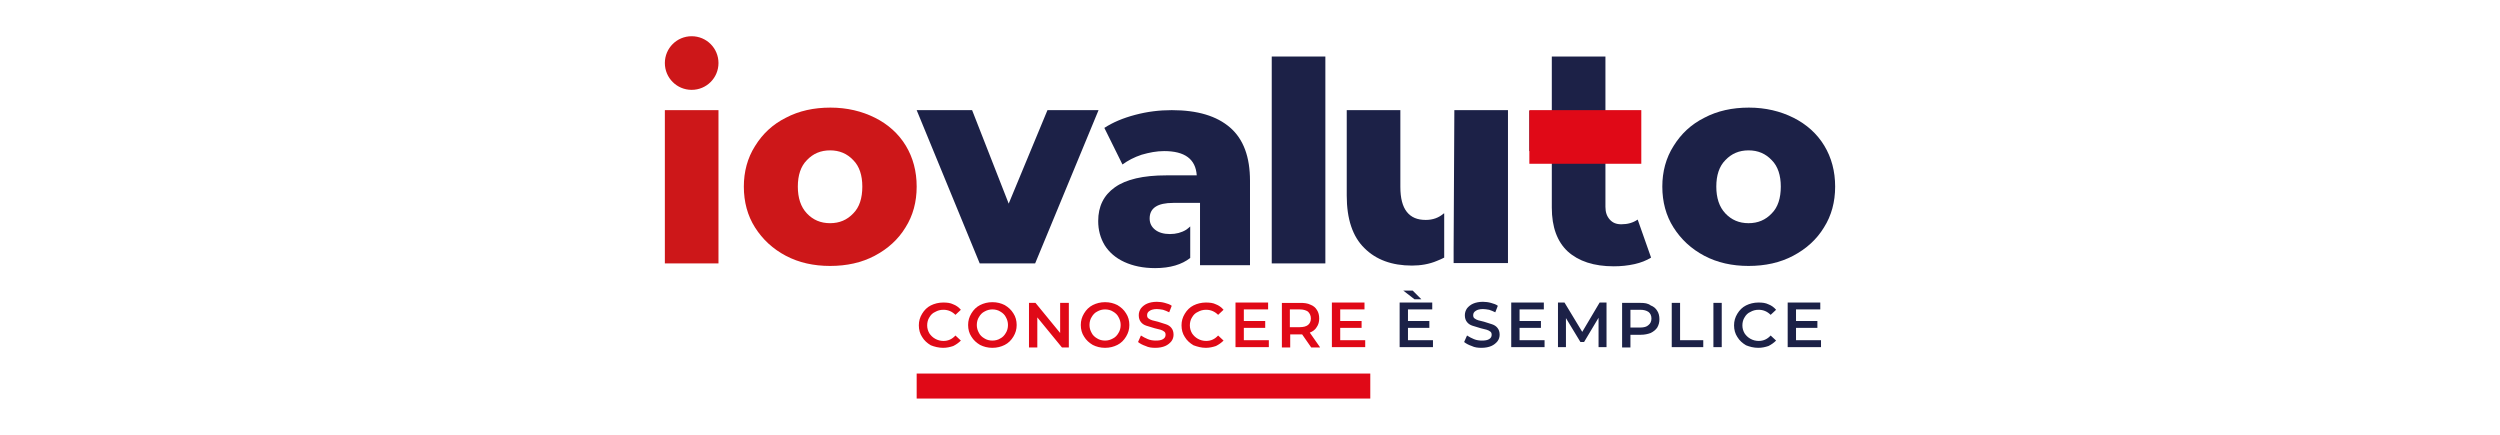 <?xml version="1.0" encoding="utf-8"?>
<!-- Generator: Adobe Illustrator 27.0.0, SVG Export Plug-In . SVG Version: 6.00 Build 0)  -->
<svg version="1.1" id="Livello_1" xmlns="http://www.w3.org/2000/svg" xmlns:xlink="http://www.w3.org/1999/xlink" x="0px" y="0px"
	 viewBox="0 0 690 120" style="enable-background:new 0 0 690 120;" xml:space="preserve">
<style type="text/css">
	.st0{fill:#CD1719;}
	.st1{fill:#1C2147;}
	.st2{fill:#E00917;}
</style>
<g>
	<polygon class="st0" points="183.5,72.7 198.3,72.7 198.3,30.4 183.5,30.4 183.5,72.7 	"/>
	<path class="st0" d="M253,51.5c0-4.2-1-8-3-11.3c-2-3.3-4.9-5.9-8.5-7.7c-3.6-1.8-7.7-2.8-12.3-2.8c-4.6,0-8.7,0.9-12.3,2.8
		c-3.6,1.8-6.4,4.4-8.5,7.8c-2.1,3.3-3.1,7.1-3.1,11.2c0,4.2,1,8,3.1,11.3c2.1,3.3,4.9,5.9,8.5,7.8c3.6,1.9,7.7,2.8,12.2,2.8
		c4.6,0,8.7-0.9,12.3-2.8c3.6-1.9,6.5-4.5,8.5-7.8C252,59.5,253,55.7,253,51.5L253,51.5z M238,51.5c0,3.2-0.8,5.7-2.5,7.4
		c-1.7,1.8-3.8,2.7-6.4,2.7c-2.6,0-4.7-0.9-6.4-2.7c-1.7-1.8-2.5-4.3-2.5-7.4c0-3.1,0.8-5.6,2.5-7.3c1.7-1.8,3.8-2.7,6.4-2.7
		c2.6,0,4.7,0.9,6.4,2.7C237.2,45.9,238,48.4,238,51.5L238,51.5z"/>
	<polygon class="st1" points="289.1,30.4 278.4,56.2 268.3,30.4 253,30.4 270.4,72.7 285.7,72.7 303.2,30.4 289.1,30.4 	"/>
	<polygon class="st1" points="351,72.7 365.8,72.7 365.8,15.6 351,15.6 351,72.7 	"/>
	<path class="st1" d="M416.2,72.7V30.4h-14.8l-0.2,38.3v3.9H416.2L416.2,72.7z M398.5,58.9c-1.4,1.2-3,1.8-5,1.8
		c-2.3,0-4-0.7-5.2-2.2c-1.2-1.5-1.8-3.8-1.8-6.9V30.4h-14.8v23.6c0,6.4,1.6,11.3,4.9,14.5c3.2,3.2,7.6,4.8,13.1,4.8
		c2.4,0,4.8-0.4,6.9-1.3c0.8-0.3,1.4-0.6,2-0.9V58.9L398.5,58.9z"/>
	<path class="st1" d="M452,60.6c-1.3,0.9-2.8,1.3-4.5,1.3c-1.4,0-2.4-0.4-3.2-1.3c-0.8-0.9-1.2-2-1.2-3.5V41.7h9.7V30.6h-9.7v-15
		h-14.8v15h-6.2v11.1h6.2v15.6c0,5.4,1.5,9.4,4.4,12.1c3,2.7,7.2,4.1,12.7,4.1c2,0,3.9-0.2,5.7-0.6c1.8-0.4,3.3-1,4.6-1.8L452,60.6"
		/>
	<path class="st1" d="M506.5,51.5c0-4.2-1-8-3-11.3c-2-3.3-4.9-5.9-8.5-7.7c-3.6-1.8-7.7-2.8-12.3-2.8c-4.6,0-8.7,0.9-12.3,2.8
		c-3.6,1.8-6.4,4.4-8.5,7.8c-2.1,3.3-3.1,7.1-3.1,11.2c0,4.2,1,8,3.1,11.3c2.1,3.3,4.9,5.9,8.5,7.8c3.6,1.9,7.7,2.8,12.2,2.8
		c4.6,0,8.7-0.9,12.3-2.8c3.6-1.9,6.5-4.5,8.5-7.8C505.5,59.5,506.5,55.7,506.5,51.5L506.5,51.5z M491.5,51.5c0,3.2-0.8,5.7-2.5,7.4
		c-1.7,1.8-3.8,2.7-6.4,2.7c-2.6,0-4.7-0.9-6.4-2.7c-1.7-1.8-2.5-4.3-2.5-7.4c0-3.1,0.8-5.6,2.5-7.3c1.7-1.8,3.8-2.7,6.4-2.7
		c2.6,0,4.7,0.9,6.4,2.7C490.7,45.9,491.5,48.4,491.5,51.5L491.5,51.5z"/>
	<path class="st1" d="M388.6,93.9v-3.4h5.9v-1.9h-5.9v-3.2h6.7v-1.9h-9v12.3h9.2v-1.9H388.6L388.6,93.9z M390.4,82.6h1.9l-2.4-2.4
		h-2.6L390.4,82.6L390.4,82.6z M408.9,96c1.1,0,2-0.2,2.7-0.5c0.7-0.3,1.3-0.8,1.7-1.3c0.4-0.5,0.6-1.2,0.6-1.8
		c0-0.8-0.2-1.4-0.6-1.9c-0.4-0.5-0.9-0.8-1.5-1c-0.6-0.2-1.3-0.4-2.2-0.7c-0.7-0.2-1.2-0.3-1.6-0.4c-0.4-0.1-0.7-0.3-1-0.5
		c-0.3-0.2-0.4-0.5-0.4-0.9c0-0.5,0.2-0.9,0.7-1.2c0.4-0.3,1.1-0.5,2-0.5c0.5,0,1.1,0.1,1.7,0.2c0.6,0.2,1.1,0.4,1.7,0.7l0.7-1.8
		c-0.5-0.4-1.2-0.6-1.9-0.8c-0.7-0.2-1.5-0.3-2.2-0.3c-1.1,0-2,0.2-2.7,0.5c-0.7,0.3-1.3,0.8-1.7,1.3c-0.4,0.6-0.6,1.2-0.6,1.9
		c0,0.8,0.2,1.4,0.6,1.9c0.4,0.5,0.9,0.8,1.5,1c0.6,0.2,1.3,0.4,2.3,0.7c0.7,0.2,1.2,0.3,1.6,0.4c0.4,0.1,0.7,0.3,1,0.5
		c0.3,0.2,0.4,0.5,0.4,0.9c0,0.5-0.2,0.9-0.7,1.2c-0.5,0.3-1.1,0.4-2,0.4c-0.7,0-1.5-0.1-2.2-0.4c-0.7-0.3-1.3-0.6-1.9-1l-0.8,1.8
		c0.5,0.4,1.2,0.8,2.1,1.1C407,95.9,407.9,96,408.9,96L408.9,96L408.9,96z M419.4,93.9v-3.4h5.9v-1.9h-5.9v-3.2h6.7v-1.9h-9v12.3
		h9.2v-1.9H419.4L419.4,93.9z M443.4,95.8l0-12.3h-1.9l-4.8,8.1l-4.9-8.1H430v12.3h2.2v-8l4,6.6h1l4-6.7l0,8.1H443.4L443.4,95.8z
		 M452.8,83.6h-5.1v12.3h2.3v-3.5h2.8c1.1,0,2-0.2,2.8-0.5c0.8-0.4,1.4-0.9,1.8-1.5c0.4-0.7,0.6-1.4,0.6-2.3c0-0.9-0.2-1.7-0.6-2.3
		c-0.4-0.7-1-1.2-1.8-1.5C454.8,83.7,453.9,83.6,452.8,83.6L452.8,83.6L452.8,83.6z M452.7,90.4H450v-4.9h2.7c1,0,1.7,0.2,2.3,0.6
		c0.5,0.4,0.8,1,0.8,1.8c0,0.8-0.3,1.4-0.8,1.8C454.5,90.2,453.7,90.4,452.7,90.4L452.7,90.4L452.7,90.4z M461.4,95.8h8.7v-1.9h-6.4
		V83.6h-2.3V95.8L461.4,95.8z M472.9,95.8h2.3V83.6h-2.3V95.8L472.9,95.8z M485.3,96c1,0,1.9-0.2,2.8-0.5c0.8-0.4,1.5-0.9,2.1-1.5
		l-1.5-1.4c-0.9,1-2,1.5-3.3,1.5c-0.8,0-1.6-0.2-2.3-0.6c-0.7-0.4-1.2-0.9-1.6-1.5c-0.4-0.7-0.6-1.4-0.6-2.2c0-0.8,0.2-1.6,0.6-2.2
		c0.4-0.7,0.9-1.2,1.6-1.5c0.7-0.4,1.4-0.6,2.3-0.6c1.3,0,2.4,0.5,3.3,1.4l1.5-1.4c-0.6-0.7-1.3-1.2-2.1-1.5
		c-0.8-0.4-1.7-0.5-2.8-0.5c-1.2,0-2.4,0.3-3.4,0.8c-1,0.5-1.8,1.3-2.4,2.3c-0.6,1-0.9,2-0.9,3.2c0,1.2,0.3,2.3,0.9,3.2
		c0.6,1,1.4,1.7,2.4,2.3C482.9,95.7,484,96,485.3,96L485.3,96L485.3,96z M495.7,93.9v-3.4h5.9v-1.9h-5.9v-3.2h6.7v-1.9h-9v12.3h9.2
		v-1.9H495.7L495.7,93.9z"/>
	<path class="st2" d="M260.3,96c1,0,1.9-0.2,2.8-0.5c0.8-0.4,1.5-0.9,2.1-1.5l-1.5-1.4c-0.9,1-2,1.5-3.3,1.5c-0.8,0-1.6-0.2-2.3-0.6
		c-0.7-0.4-1.2-0.9-1.6-1.5c-0.4-0.7-0.6-1.4-0.6-2.2c0-0.8,0.2-1.6,0.6-2.2c0.4-0.7,0.9-1.2,1.6-1.5c0.7-0.4,1.4-0.6,2.3-0.6
		c1.3,0,2.4,0.5,3.3,1.4l1.5-1.4c-0.6-0.7-1.3-1.2-2.1-1.5c-0.8-0.4-1.7-0.5-2.8-0.5c-1.2,0-2.4,0.3-3.4,0.8c-1,0.5-1.8,1.3-2.4,2.3
		c-0.6,1-0.9,2-0.9,3.2c0,1.2,0.3,2.3,0.9,3.2c0.6,1,1.4,1.7,2.4,2.3C257.9,95.7,259.1,96,260.3,96L260.3,96L260.3,96z M273.9,96
		c1.3,0,2.4-0.3,3.4-0.8c1-0.5,1.8-1.3,2.4-2.3c0.6-1,0.9-2,0.9-3.2c0-1.2-0.3-2.3-0.9-3.2c-0.6-1-1.4-1.7-2.4-2.3
		c-1-0.5-2.1-0.8-3.4-0.8c-1.3,0-2.4,0.3-3.4,0.8c-1,0.5-1.8,1.3-2.4,2.3c-0.6,1-0.9,2-0.9,3.2c0,1.2,0.3,2.3,0.9,3.2
		c0.6,1,1.4,1.7,2.4,2.3C271.5,95.7,272.6,96,273.9,96L273.9,96L273.9,96z M273.9,94c-0.8,0-1.6-0.2-2.2-0.6
		c-0.7-0.4-1.2-0.9-1.5-1.5c-0.4-0.7-0.6-1.4-0.6-2.2c0-0.8,0.2-1.6,0.6-2.2c0.4-0.7,0.9-1.2,1.5-1.5c0.7-0.4,1.4-0.6,2.2-0.6
		c0.8,0,1.6,0.2,2.2,0.6c0.7,0.4,1.2,0.9,1.5,1.5c0.4,0.7,0.6,1.4,0.6,2.2c0,0.8-0.2,1.6-0.6,2.2c-0.4,0.7-0.9,1.2-1.5,1.5
		C275.5,93.8,274.7,94,273.9,94L273.9,94L273.9,94z M292.6,83.6v8.3l-6.8-8.3H284v12.3h2.3v-8.3l6.8,8.3h1.9V83.6H292.6L292.6,83.6z
		 M305,96c1.3,0,2.4-0.3,3.4-0.8c1-0.5,1.8-1.3,2.4-2.3c0.6-1,0.9-2,0.9-3.2c0-1.2-0.3-2.3-0.9-3.2c-0.6-1-1.4-1.7-2.4-2.3
		c-1-0.5-2.1-0.8-3.4-0.8c-1.3,0-2.4,0.3-3.4,0.8c-1,0.5-1.8,1.3-2.4,2.3c-0.6,1-0.9,2-0.9,3.2c0,1.2,0.3,2.3,0.9,3.2
		c0.6,1,1.4,1.7,2.4,2.3C302.6,95.7,303.7,96,305,96L305,96L305,96z M305,94c-0.8,0-1.6-0.2-2.2-0.6c-0.7-0.4-1.2-0.9-1.5-1.5
		c-0.4-0.7-0.6-1.4-0.6-2.2c0-0.8,0.2-1.6,0.6-2.2c0.4-0.7,0.9-1.2,1.5-1.5c0.7-0.4,1.4-0.6,2.2-0.6c0.8,0,1.6,0.2,2.2,0.6
		c0.7,0.4,1.2,0.9,1.5,1.5c0.4,0.7,0.6,1.4,0.6,2.2c0,0.8-0.2,1.6-0.6,2.2c-0.4,0.7-0.9,1.2-1.5,1.5C306.5,93.8,305.8,94,305,94
		L305,94L305,94z M318.9,96c1.1,0,2-0.2,2.7-0.5c0.7-0.3,1.3-0.8,1.7-1.3c0.4-0.5,0.6-1.2,0.6-1.8c0-0.8-0.2-1.4-0.6-1.9
		c-0.4-0.5-0.9-0.8-1.5-1c-0.6-0.2-1.3-0.4-2.2-0.7c-0.7-0.2-1.2-0.3-1.6-0.4c-0.4-0.1-0.7-0.3-1-0.5c-0.3-0.2-0.4-0.5-0.4-0.9
		c0-0.5,0.2-0.9,0.7-1.2c0.4-0.3,1.1-0.5,2-0.5c0.5,0,1.1,0.1,1.7,0.2c0.6,0.2,1.1,0.4,1.7,0.7l0.7-1.8c-0.5-0.4-1.2-0.6-1.9-0.8
		c-0.7-0.2-1.5-0.3-2.2-0.3c-1.1,0-2,0.2-2.7,0.5c-0.7,0.3-1.3,0.8-1.7,1.3c-0.4,0.6-0.6,1.2-0.6,1.9c0,0.8,0.2,1.4,0.6,1.9
		c0.4,0.5,0.9,0.8,1.5,1c0.6,0.2,1.3,0.4,2.3,0.7c0.7,0.2,1.2,0.3,1.6,0.4c0.4,0.1,0.7,0.3,1,0.5c0.3,0.2,0.4,0.5,0.4,0.9
		c0,0.5-0.2,0.9-0.7,1.2c-0.5,0.3-1.1,0.4-2,0.4c-0.7,0-1.5-0.1-2.2-0.4c-0.7-0.3-1.3-0.6-1.9-1l-0.8,1.8c0.5,0.4,1.2,0.8,2.1,1.1
		C317,95.9,317.9,96,318.9,96L318.9,96L318.9,96z M332.8,96c1,0,1.9-0.2,2.8-0.5c0.8-0.4,1.5-0.9,2.1-1.5l-1.5-1.4
		c-0.9,1-2,1.5-3.3,1.5c-0.8,0-1.6-0.2-2.3-0.6c-0.7-0.4-1.2-0.9-1.6-1.5c-0.4-0.7-0.6-1.4-0.6-2.2c0-0.8,0.2-1.6,0.6-2.2
		c0.4-0.7,0.9-1.2,1.6-1.5c0.7-0.4,1.4-0.6,2.3-0.6c1.3,0,2.4,0.5,3.3,1.4l1.5-1.4c-0.6-0.7-1.3-1.2-2.1-1.5
		c-0.8-0.4-1.7-0.5-2.8-0.5c-1.2,0-2.4,0.3-3.4,0.8c-1,0.5-1.8,1.3-2.4,2.3c-0.6,1-0.9,2-0.9,3.2c0,1.2,0.3,2.3,0.9,3.2
		c0.6,1,1.4,1.7,2.4,2.3C330.5,95.7,331.6,96,332.8,96L332.8,96L332.8,96z M343.3,93.9v-3.4h5.9v-1.9h-5.9v-3.2h6.7v-1.9h-9v12.3
		h9.2v-1.9H343.3L343.3,93.9z M364.3,95.8l-2.8-4c0.8-0.3,1.5-0.8,1.9-1.5c0.5-0.7,0.7-1.5,0.7-2.4c0-0.9-0.2-1.7-0.6-2.3
		c-0.4-0.7-1-1.2-1.8-1.5c-0.8-0.4-1.7-0.5-2.8-0.5h-5.1v12.3h2.3v-3.6h2.8c0.2,0,0.4,0,0.5,0l2.5,3.6H364.3L364.3,95.8z
		 M361.8,87.9c0,0.8-0.3,1.4-0.8,1.8c-0.5,0.4-1.3,0.6-2.3,0.6h-2.7v-4.9h2.7c1,0,1.7,0.2,2.3,0.6C361.5,86.5,361.8,87.1,361.8,87.9
		L361.8,87.9L361.8,87.9z M369.9,93.9v-3.4h5.9v-1.9h-5.9v-3.2h6.7v-1.9h-9v12.3h9.2v-1.9H369.9L369.9,93.9z"/>
	<path class="st0" d="M190.9,24.8c4.1,0,7.4-3.3,7.4-7.4c0-4.1-3.3-7.4-7.4-7.4c-4.1,0-7.4,3.3-7.4,7.4
		C183.5,21.5,186.8,24.8,190.9,24.8L190.9,24.8z"/>
	<polygon class="st2" points="422.1,45.2 453,45.2 453,30.4 422.1,30.4 422.1,45.2 	"/>
	<path class="st1" d="M345,73.4V49.9c0-6.6-1.8-11.5-5.5-14.7c-3.7-3.2-9-4.8-16.1-4.8c-3.4,0-6.7,0.4-10.1,1.3
		c-3.4,0.9-6.2,2.1-8.5,3.6l5,10.1c1.5-1.1,3.2-2,5.3-2.7c2.1-0.6,4.1-1,6.2-1c5.7,0,8.7,2.2,9,6.7h-8.4c-6.4,0-11.1,1.1-14.2,3.3
		c-3.1,2.2-4.6,5.3-4.6,9.3c0,2.5,0.6,4.7,1.8,6.7c1.2,1.9,3,3.5,5.4,4.6c2.4,1.1,5.2,1.7,8.5,1.7c4.2,0,7.4-1,9.7-2.8v-8.7
		c-0.3,0.3-0.7,0.6-1.1,0.9c-1.3,0.8-2.8,1.2-4.5,1.2s-3.1-0.4-4.1-1.2c-1-0.8-1.5-1.8-1.5-3.1c0-2.9,2.2-4.3,6.5-4.3l7.4,0v17.2
		H345L345,73.4z"/>
	<polygon class="st2" points="253,110 378.2,110 378.2,103.1 253,103.1 253,110 	"/>
</g>
</svg>
